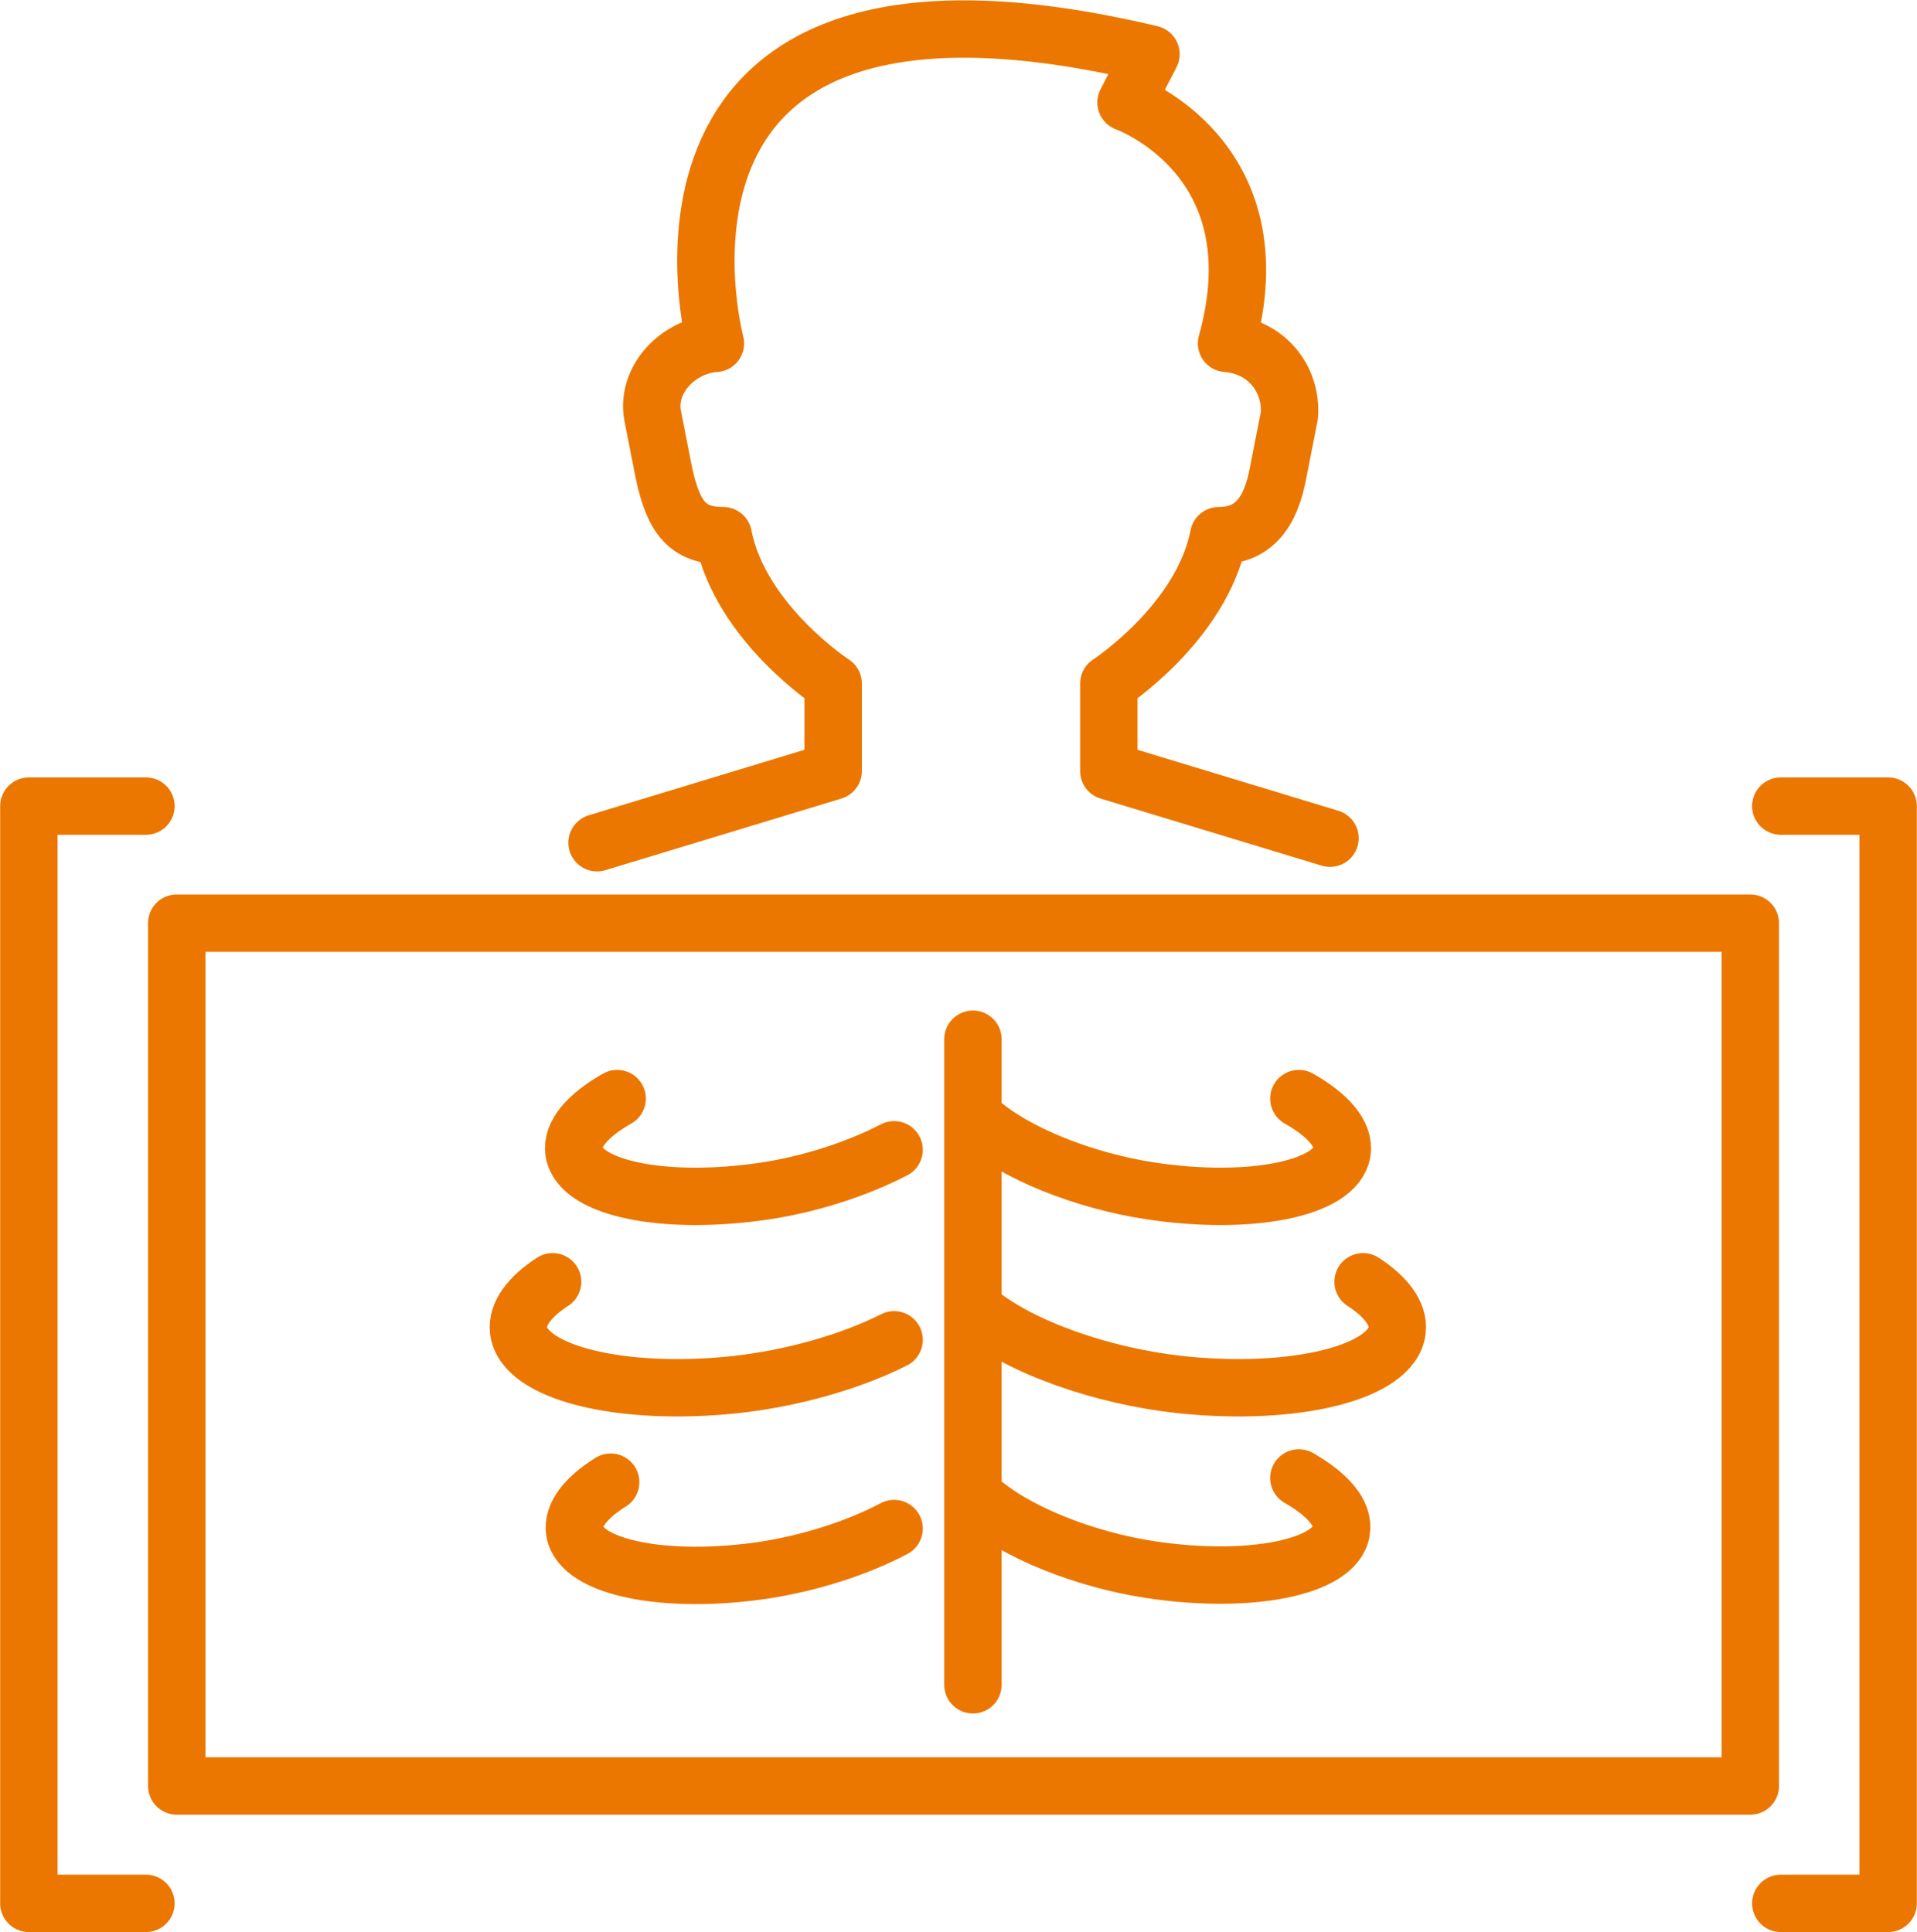 <?xml version="1.0" encoding="UTF-8"?><svg id="Layer_1" xmlns="http://www.w3.org/2000/svg" xmlns:xlink="http://www.w3.org/1999/xlink" viewBox="0 0 59.11 59.59"><defs><style>.cls-1,.cls-2{fill:none;}.cls-2{stroke:#ec7700;stroke-linecap:round;stroke-linejoin:round;stroke-width:1.77px;}.cls-3{clip-path:url(#clippath);}</style><clipPath id="clippath"><rect class="cls-1" width="59.11" height="59.59"/></clipPath></defs><g class="cls-3"><path class="cls-2" d="M54.91,24.86h3.31v33.84h-3.31M4.5,24.86H.89v33.84h3.61M18.41,25.99l7.28-2.21v-2.7s-2.86-1.86-3.39-4.56c-1.08,0-1.53-.53-1.83-1.94l-.35-1.78c-.19-1.1.79-2.13,1.94-2.21,0,0-3.47-12.94,13.43-8.92l-.77,1.49s4.71,1.68,3.1,7.43c1.2.09,2.01,1.06,1.94,2.21l-.35,1.78c-.22,1.2-.74,1.94-1.83,1.94-.53,2.7-3.39,4.56-3.39,4.56v2.7l6.82,2.07M27.57,41.32c-1.37.69-3.16,1.19-4.88,1.38-3.55.38-6.55-.37-6.7-1.67-.06-.51.34-1.04,1.05-1.5M27.57,47.14c-1.13.6-2.58,1.06-3.98,1.28-3.06.46-5.69-.07-5.87-1.19-.08-.5.34-1.04,1.11-1.52M27.57,35.46c-1.14.59-2.58,1.06-3.98,1.27-3.08.46-5.71-.07-5.89-1.2-.09-.55.43-1.14,1.33-1.65M30.13,40.45c1.34,1.11,3.87,1.99,6.25,2.25,3.55.38,6.55-.37,6.7-1.67.06-.51-.34-1.04-1.05-1.5M30.16,46.23c1.12,1.01,3.27,1.87,5.33,2.18,3.06.46,5.69-.07,5.87-1.19.09-.55-.42-1.13-1.31-1.64M30.14,34.54c1.12,1.02,3.29,1.88,5.35,2.19,3.08.46,5.71-.07,5.89-1.2.09-.55-.43-1.14-1.33-1.65M30,51.96v-19.91M53.96,28.47H5.45v26.61h48.52v-26.61Z"/></g></svg>